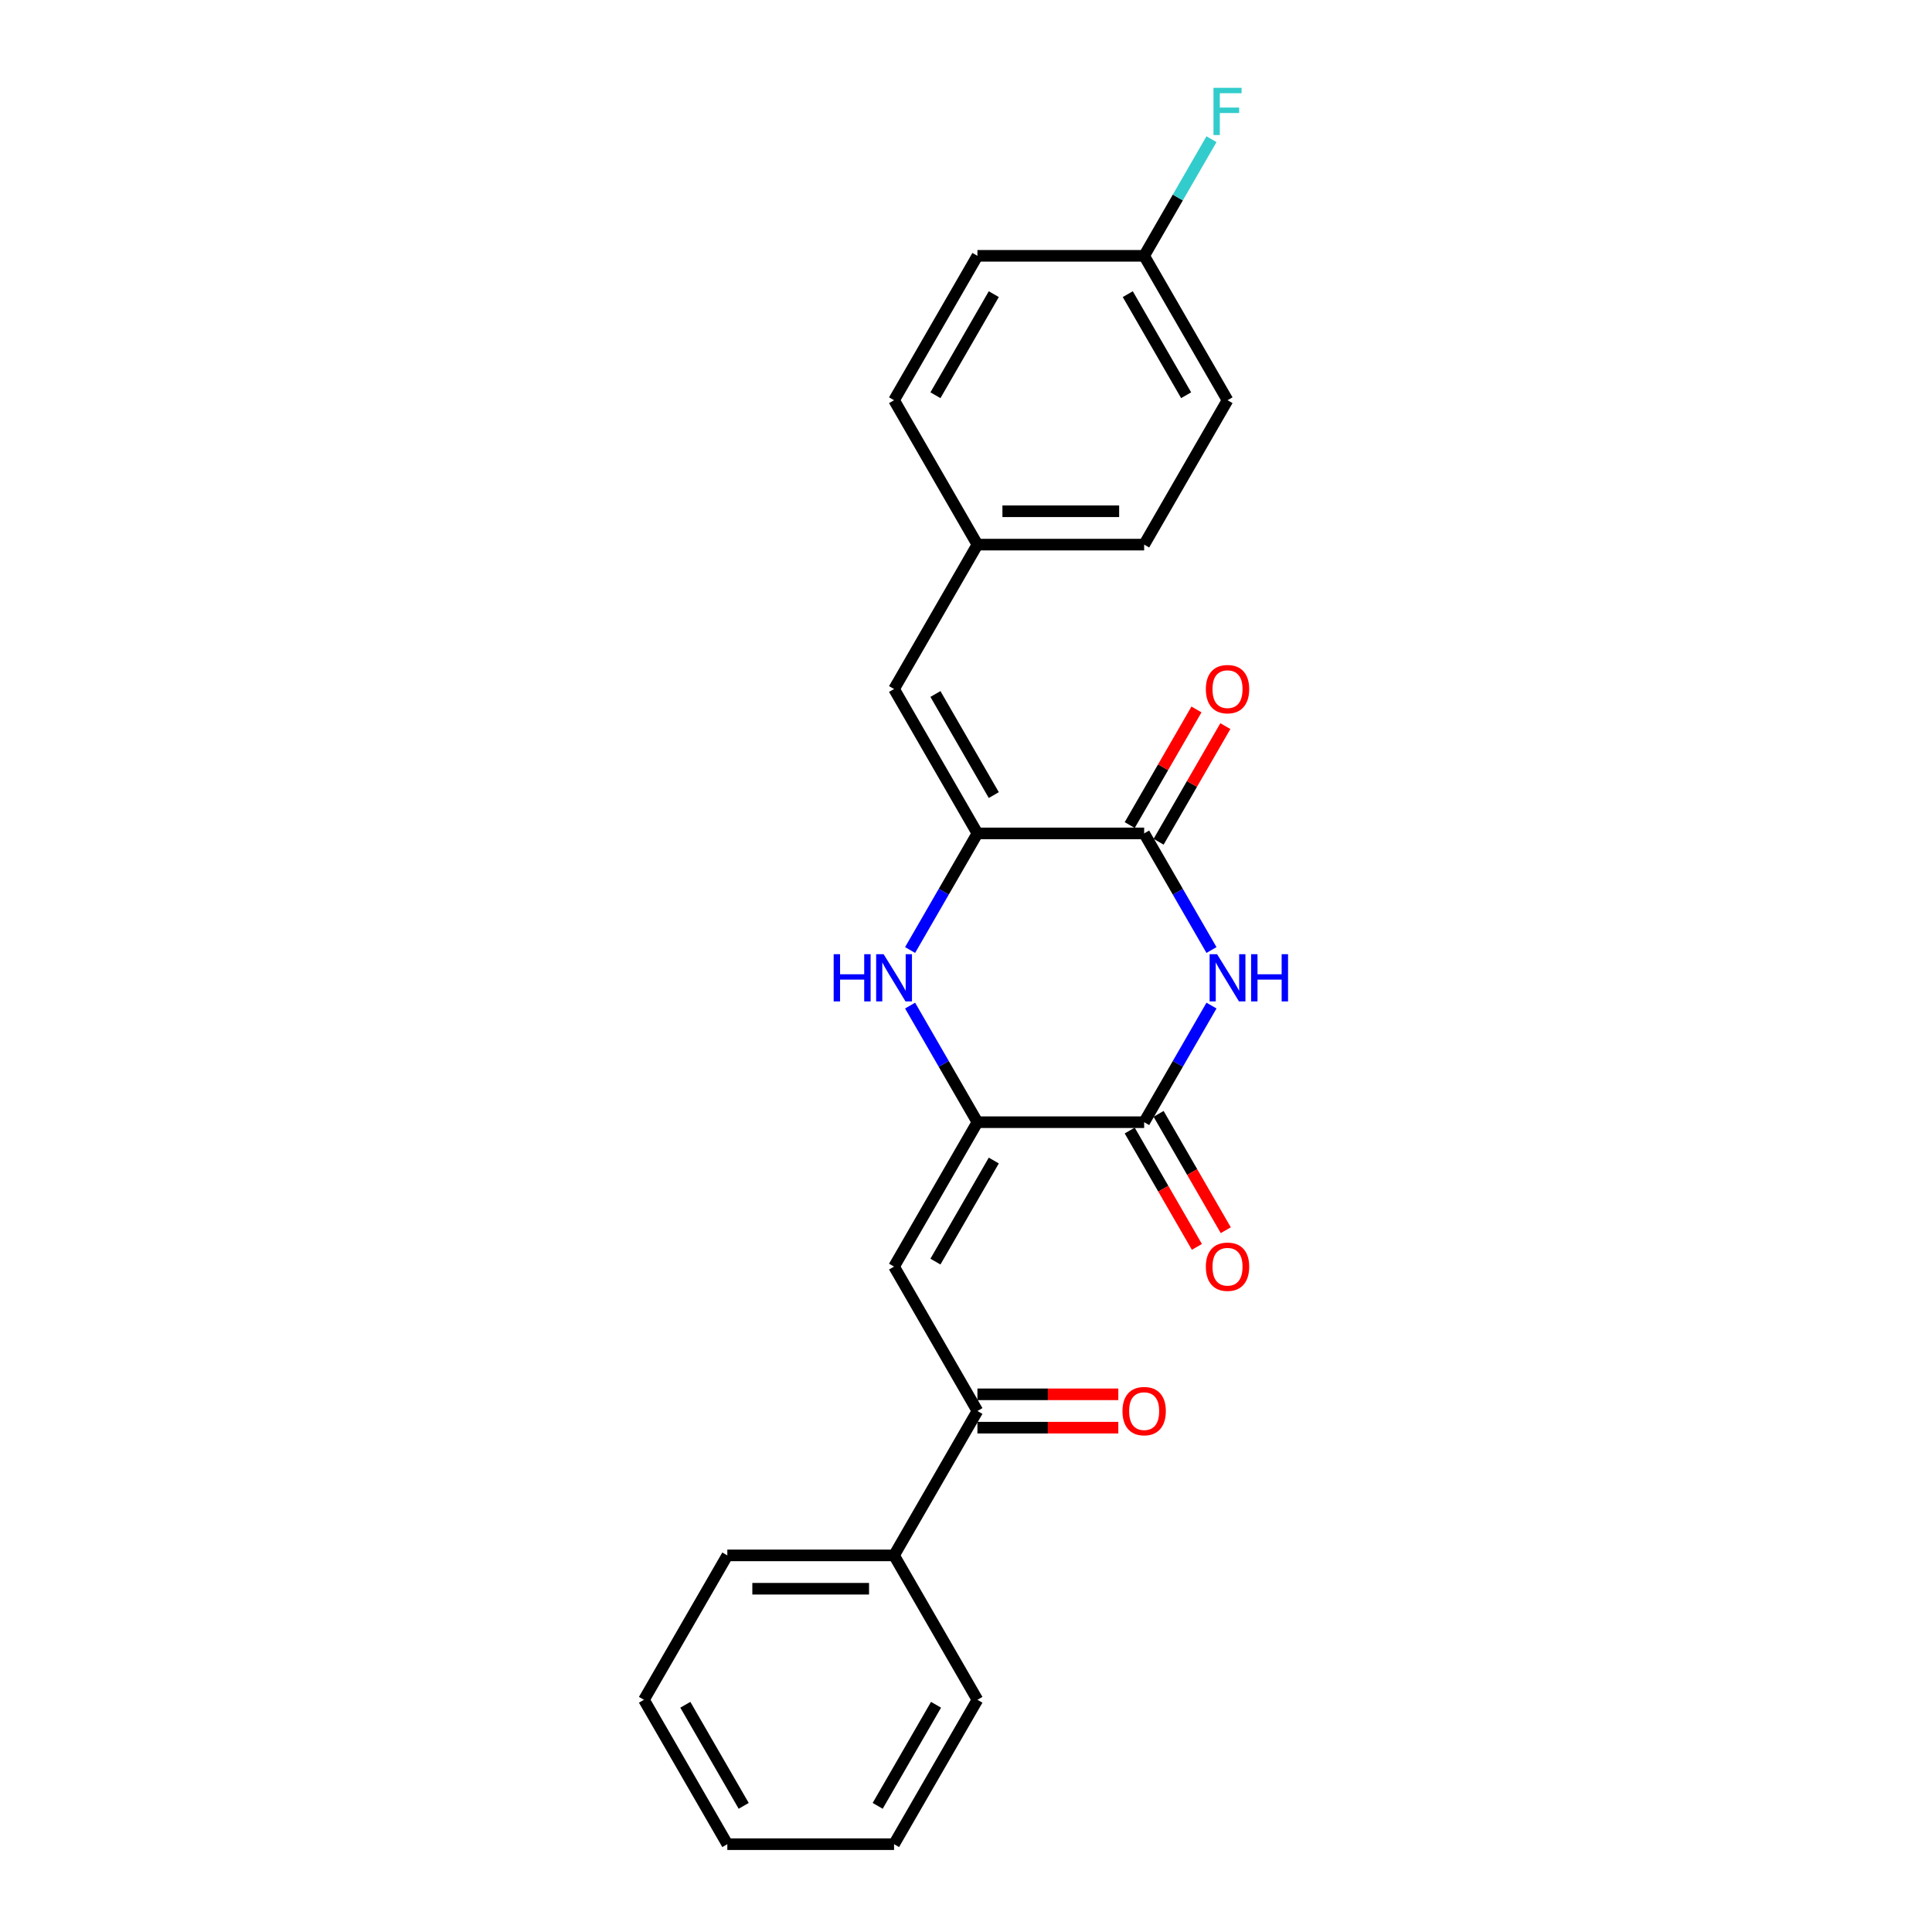 <?xml version='1.0' encoding='iso-8859-1'?>
<svg version='1.1' baseProfile='full'
              xmlns='http://www.w3.org/2000/svg'
                      xmlns:rdkit='http://www.rdkit.org/xml'
                      xmlns:xlink='http://www.w3.org/1999/xlink'
                  xml:space='preserve'
width='1000px' height='1000px' viewBox='0 0 1000 1000'>
<!-- END OF HEADER -->
<rect style='opacity:1.0;fill:#FFFFFF;stroke:none' width='1000' height='1000' x='0' y='0'> </rect>
<path class='bond-3' d='M 627.063,520.488 L 609.638,550.669' style='fill:none;fill-rule:evenodd;stroke:#0000FF;stroke-width:6px;stroke-linecap:butt;stroke-linejoin:miter;stroke-opacity:1' />
<path class='bond-3' d='M 609.638,550.669 L 592.213,580.849' style='fill:none;fill-rule:evenodd;stroke:#000000;stroke-width:6px;stroke-linecap:butt;stroke-linejoin:miter;stroke-opacity:1' />
<path class='bond-4' d='M 627.063,491.732 L 609.638,461.552' style='fill:none;fill-rule:evenodd;stroke:#0000FF;stroke-width:6px;stroke-linecap:butt;stroke-linejoin:miter;stroke-opacity:1' />
<path class='bond-4' d='M 609.638,461.552 L 592.213,431.371' style='fill:none;fill-rule:evenodd;stroke:#000000;stroke-width:6px;stroke-linecap:butt;stroke-linejoin:miter;stroke-opacity:1' />
<path class='bond-0' d='M 505.912,580.849 L 592.213,580.849' style='fill:none;fill-rule:evenodd;stroke:#000000;stroke-width:6px;stroke-linecap:butt;stroke-linejoin:miter;stroke-opacity:1' />
<path class='bond-5' d='M 505.912,580.849 L 462.761,655.589' style='fill:none;fill-rule:evenodd;stroke:#000000;stroke-width:6px;stroke-linecap:butt;stroke-linejoin:miter;stroke-opacity:1' />
<path class='bond-5' d='M 514.387,600.69 L 484.181,653.008' style='fill:none;fill-rule:evenodd;stroke:#000000;stroke-width:6px;stroke-linecap:butt;stroke-linejoin:miter;stroke-opacity:1' />
<path class='bond-24' d='M 505.912,580.849 L 488.487,550.669' style='fill:none;fill-rule:evenodd;stroke:#000000;stroke-width:6px;stroke-linecap:butt;stroke-linejoin:miter;stroke-opacity:1' />
<path class='bond-24' d='M 488.487,550.669 L 471.062,520.488' style='fill:none;fill-rule:evenodd;stroke:#0000FF;stroke-width:6px;stroke-linecap:butt;stroke-linejoin:miter;stroke-opacity:1' />
<path class='bond-1' d='M 505.912,431.371 L 592.213,431.371' style='fill:none;fill-rule:evenodd;stroke:#000000;stroke-width:6px;stroke-linecap:butt;stroke-linejoin:miter;stroke-opacity:1' />
<path class='bond-2' d='M 505.912,431.371 L 488.487,461.552' style='fill:none;fill-rule:evenodd;stroke:#000000;stroke-width:6px;stroke-linecap:butt;stroke-linejoin:miter;stroke-opacity:1' />
<path class='bond-2' d='M 488.487,461.552 L 471.062,491.732' style='fill:none;fill-rule:evenodd;stroke:#0000FF;stroke-width:6px;stroke-linecap:butt;stroke-linejoin:miter;stroke-opacity:1' />
<path class='bond-7' d='M 505.912,431.371 L 462.761,356.632' style='fill:none;fill-rule:evenodd;stroke:#000000;stroke-width:6px;stroke-linecap:butt;stroke-linejoin:miter;stroke-opacity:1' />
<path class='bond-7' d='M 514.387,411.53 L 484.181,359.212' style='fill:none;fill-rule:evenodd;stroke:#000000;stroke-width:6px;stroke-linecap:butt;stroke-linejoin:miter;stroke-opacity:1' />
<path class='bond-9' d='M 584.739,585.164 L 602.124,615.276' style='fill:none;fill-rule:evenodd;stroke:#000000;stroke-width:6px;stroke-linecap:butt;stroke-linejoin:miter;stroke-opacity:1' />
<path class='bond-9' d='M 602.124,615.276 L 619.509,645.388' style='fill:none;fill-rule:evenodd;stroke:#FF0000;stroke-width:6px;stroke-linecap:butt;stroke-linejoin:miter;stroke-opacity:1' />
<path class='bond-9' d='M 599.687,576.534 L 617.072,606.646' style='fill:none;fill-rule:evenodd;stroke:#000000;stroke-width:6px;stroke-linecap:butt;stroke-linejoin:miter;stroke-opacity:1' />
<path class='bond-9' d='M 617.072,606.646 L 634.457,636.758' style='fill:none;fill-rule:evenodd;stroke:#FF0000;stroke-width:6px;stroke-linecap:butt;stroke-linejoin:miter;stroke-opacity:1' />
<path class='bond-8' d='M 599.687,435.686 L 616.962,405.764' style='fill:none;fill-rule:evenodd;stroke:#000000;stroke-width:6px;stroke-linecap:butt;stroke-linejoin:miter;stroke-opacity:1' />
<path class='bond-8' d='M 616.962,405.764 L 634.238,375.842' style='fill:none;fill-rule:evenodd;stroke:#FF0000;stroke-width:6px;stroke-linecap:butt;stroke-linejoin:miter;stroke-opacity:1' />
<path class='bond-8' d='M 584.739,427.056 L 602.014,397.134' style='fill:none;fill-rule:evenodd;stroke:#000000;stroke-width:6px;stroke-linecap:butt;stroke-linejoin:miter;stroke-opacity:1' />
<path class='bond-8' d='M 602.014,397.134 L 619.29,367.212' style='fill:none;fill-rule:evenodd;stroke:#FF0000;stroke-width:6px;stroke-linecap:butt;stroke-linejoin:miter;stroke-opacity:1' />
<path class='bond-6' d='M 462.761,655.589 L 505.912,730.328' style='fill:none;fill-rule:evenodd;stroke:#000000;stroke-width:6px;stroke-linecap:butt;stroke-linejoin:miter;stroke-opacity:1' />
<path class='bond-10' d='M 505.912,738.958 L 542.374,738.958' style='fill:none;fill-rule:evenodd;stroke:#000000;stroke-width:6px;stroke-linecap:butt;stroke-linejoin:miter;stroke-opacity:1' />
<path class='bond-10' d='M 542.374,738.958 L 578.836,738.958' style='fill:none;fill-rule:evenodd;stroke:#FF0000;stroke-width:6px;stroke-linecap:butt;stroke-linejoin:miter;stroke-opacity:1' />
<path class='bond-10' d='M 505.912,721.698 L 542.374,721.698' style='fill:none;fill-rule:evenodd;stroke:#000000;stroke-width:6px;stroke-linecap:butt;stroke-linejoin:miter;stroke-opacity:1' />
<path class='bond-10' d='M 542.374,721.698 L 578.836,721.698' style='fill:none;fill-rule:evenodd;stroke:#FF0000;stroke-width:6px;stroke-linecap:butt;stroke-linejoin:miter;stroke-opacity:1' />
<path class='bond-11' d='M 505.912,730.328 L 462.761,805.067' style='fill:none;fill-rule:evenodd;stroke:#000000;stroke-width:6px;stroke-linecap:butt;stroke-linejoin:miter;stroke-opacity:1' />
<path class='bond-12' d='M 462.761,356.632 L 505.912,281.892' style='fill:none;fill-rule:evenodd;stroke:#000000;stroke-width:6px;stroke-linecap:butt;stroke-linejoin:miter;stroke-opacity:1' />
<path class='bond-19' d='M 462.761,805.067 L 376.46,805.067' style='fill:none;fill-rule:evenodd;stroke:#000000;stroke-width:6px;stroke-linecap:butt;stroke-linejoin:miter;stroke-opacity:1' />
<path class='bond-19' d='M 449.816,822.327 L 389.405,822.327' style='fill:none;fill-rule:evenodd;stroke:#000000;stroke-width:6px;stroke-linecap:butt;stroke-linejoin:miter;stroke-opacity:1' />
<path class='bond-20' d='M 462.761,805.067 L 505.912,879.806' style='fill:none;fill-rule:evenodd;stroke:#000000;stroke-width:6px;stroke-linecap:butt;stroke-linejoin:miter;stroke-opacity:1' />
<path class='bond-15' d='M 505.912,281.892 L 462.761,207.153' style='fill:none;fill-rule:evenodd;stroke:#000000;stroke-width:6px;stroke-linecap:butt;stroke-linejoin:miter;stroke-opacity:1' />
<path class='bond-16' d='M 505.912,281.892 L 592.213,281.892' style='fill:none;fill-rule:evenodd;stroke:#000000;stroke-width:6px;stroke-linecap:butt;stroke-linejoin:miter;stroke-opacity:1' />
<path class='bond-16' d='M 518.857,264.632 L 579.268,264.632' style='fill:none;fill-rule:evenodd;stroke:#000000;stroke-width:6px;stroke-linecap:butt;stroke-linejoin:miter;stroke-opacity:1' />
<path class='bond-13' d='M 592.213,132.414 L 635.364,207.153' style='fill:none;fill-rule:evenodd;stroke:#000000;stroke-width:6px;stroke-linecap:butt;stroke-linejoin:miter;stroke-opacity:1' />
<path class='bond-13' d='M 583.738,152.255 L 613.943,204.573' style='fill:none;fill-rule:evenodd;stroke:#000000;stroke-width:6px;stroke-linecap:butt;stroke-linejoin:miter;stroke-opacity:1' />
<path class='bond-14' d='M 592.213,132.414 L 609.638,102.233' style='fill:none;fill-rule:evenodd;stroke:#000000;stroke-width:6px;stroke-linecap:butt;stroke-linejoin:miter;stroke-opacity:1' />
<path class='bond-14' d='M 609.638,102.233 L 627.063,72.053' style='fill:none;fill-rule:evenodd;stroke:#33CCCC;stroke-width:6px;stroke-linecap:butt;stroke-linejoin:miter;stroke-opacity:1' />
<path class='bond-25' d='M 592.213,132.414 L 505.912,132.414' style='fill:none;fill-rule:evenodd;stroke:#000000;stroke-width:6px;stroke-linecap:butt;stroke-linejoin:miter;stroke-opacity:1' />
<path class='bond-18' d='M 462.761,207.153 L 505.912,132.414' style='fill:none;fill-rule:evenodd;stroke:#000000;stroke-width:6px;stroke-linecap:butt;stroke-linejoin:miter;stroke-opacity:1' />
<path class='bond-18' d='M 484.181,204.573 L 514.387,152.255' style='fill:none;fill-rule:evenodd;stroke:#000000;stroke-width:6px;stroke-linecap:butt;stroke-linejoin:miter;stroke-opacity:1' />
<path class='bond-17' d='M 592.213,281.892 L 635.364,207.153' style='fill:none;fill-rule:evenodd;stroke:#000000;stroke-width:6px;stroke-linecap:butt;stroke-linejoin:miter;stroke-opacity:1' />
<path class='bond-21' d='M 376.46,805.067 L 333.309,879.806' style='fill:none;fill-rule:evenodd;stroke:#000000;stroke-width:6px;stroke-linecap:butt;stroke-linejoin:miter;stroke-opacity:1' />
<path class='bond-22' d='M 505.912,879.806 L 462.761,954.545' style='fill:none;fill-rule:evenodd;stroke:#000000;stroke-width:6px;stroke-linecap:butt;stroke-linejoin:miter;stroke-opacity:1' />
<path class='bond-22' d='M 484.491,882.387 L 454.286,934.704' style='fill:none;fill-rule:evenodd;stroke:#000000;stroke-width:6px;stroke-linecap:butt;stroke-linejoin:miter;stroke-opacity:1' />
<path class='bond-26' d='M 333.309,879.806 L 376.46,954.545' style='fill:none;fill-rule:evenodd;stroke:#000000;stroke-width:6px;stroke-linecap:butt;stroke-linejoin:miter;stroke-opacity:1' />
<path class='bond-26' d='M 354.729,882.387 L 384.935,934.704' style='fill:none;fill-rule:evenodd;stroke:#000000;stroke-width:6px;stroke-linecap:butt;stroke-linejoin:miter;stroke-opacity:1' />
<path class='bond-23' d='M 462.761,954.545 L 376.46,954.545' style='fill:none;fill-rule:evenodd;stroke:#000000;stroke-width:6px;stroke-linecap:butt;stroke-linejoin:miter;stroke-opacity:1' />
<path  class='atom-0' d='M 629.961 493.89
L 637.97 506.835
Q 638.764 508.112, 640.041 510.425
Q 641.319 512.738, 641.388 512.876
L 641.388 493.89
L 644.633 493.89
L 644.633 518.33
L 641.284 518.33
L 632.688 504.177
Q 631.687 502.52, 630.617 500.621
Q 629.582 498.723, 629.271 498.136
L 629.271 518.33
L 626.095 518.33
L 626.095 493.89
L 629.961 493.89
' fill='#0000FF'/>
<path  class='atom-0' d='M 647.567 493.89
L 650.881 493.89
L 650.881 504.281
L 663.377 504.281
L 663.377 493.89
L 666.691 493.89
L 666.691 518.33
L 663.377 518.33
L 663.377 507.042
L 650.881 507.042
L 650.881 518.33
L 647.567 518.33
L 647.567 493.89
' fill='#0000FF'/>
<path  class='atom-3' d='M 431.503 493.89
L 434.817 493.89
L 434.817 504.281
L 447.313 504.281
L 447.313 493.89
L 450.627 493.89
L 450.627 518.33
L 447.313 518.33
L 447.313 507.042
L 434.817 507.042
L 434.817 518.33
L 431.503 518.33
L 431.503 493.89
' fill='#0000FF'/>
<path  class='atom-3' d='M 457.358 493.89
L 465.367 506.835
Q 466.161 508.112, 467.438 510.425
Q 468.716 512.738, 468.785 512.876
L 468.785 493.89
L 472.03 493.89
L 472.03 518.33
L 468.681 518.33
L 460.086 504.177
Q 459.084 502.52, 458.014 500.621
Q 456.979 498.723, 456.668 498.136
L 456.668 518.33
L 453.492 518.33
L 453.492 493.89
L 457.358 493.89
' fill='#0000FF'/>
<path  class='atom-9' d='M 624.145 356.701
Q 624.145 350.832, 627.044 347.553
Q 629.944 344.273, 635.364 344.273
Q 640.784 344.273, 643.683 347.553
Q 646.583 350.832, 646.583 356.701
Q 646.583 362.638, 643.649 366.021
Q 640.714 369.37, 635.364 369.37
Q 629.979 369.37, 627.044 366.021
Q 624.145 362.673, 624.145 356.701
M 635.364 366.608
Q 639.092 366.608, 641.094 364.123
Q 643.131 361.603, 643.131 356.701
Q 643.131 351.902, 641.094 349.486
Q 639.092 347.035, 635.364 347.035
Q 631.636 347.035, 629.599 349.451
Q 627.597 351.868, 627.597 356.701
Q 627.597 361.637, 629.599 364.123
Q 631.636 366.608, 635.364 366.608
' fill='#FF0000'/>
<path  class='atom-10' d='M 624.145 655.658
Q 624.145 649.789, 627.044 646.51
Q 629.944 643.23, 635.364 643.23
Q 640.784 643.23, 643.683 646.51
Q 646.583 649.789, 646.583 655.658
Q 646.583 661.595, 643.649 664.978
Q 640.714 668.327, 635.364 668.327
Q 629.979 668.327, 627.044 664.978
Q 624.145 661.63, 624.145 655.658
M 635.364 665.565
Q 639.092 665.565, 641.094 663.08
Q 643.131 660.56, 643.131 655.658
Q 643.131 650.859, 641.094 648.443
Q 639.092 645.992, 635.364 645.992
Q 631.636 645.992, 629.599 648.408
Q 627.597 650.825, 627.597 655.658
Q 627.597 660.594, 629.599 663.08
Q 631.636 665.565, 635.364 665.565
' fill='#FF0000'/>
<path  class='atom-11' d='M 580.994 730.397
Q 580.994 724.528, 583.894 721.249
Q 586.793 717.969, 592.213 717.969
Q 597.633 717.969, 600.533 721.249
Q 603.432 724.528, 603.432 730.397
Q 603.432 736.334, 600.498 739.717
Q 597.564 743.066, 592.213 743.066
Q 586.828 743.066, 583.894 739.717
Q 580.994 736.369, 580.994 730.397
M 592.213 740.304
Q 595.941 740.304, 597.943 737.819
Q 599.98 735.299, 599.98 730.397
Q 599.98 725.598, 597.943 723.182
Q 595.941 720.731, 592.213 720.731
Q 588.485 720.731, 586.448 723.148
Q 584.446 725.564, 584.446 730.397
Q 584.446 735.333, 586.448 737.819
Q 588.485 740.304, 592.213 740.304
' fill='#FF0000'/>
<path  class='atom-15' d='M 628.097 45.455
L 642.63 45.455
L 642.63 48.251
L 631.377 48.251
L 631.377 55.673
L 641.388 55.673
L 641.388 58.503
L 631.377 58.503
L 631.377 69.895
L 628.097 69.895
L 628.097 45.455
' fill='#33CCCC'/>
</svg>
